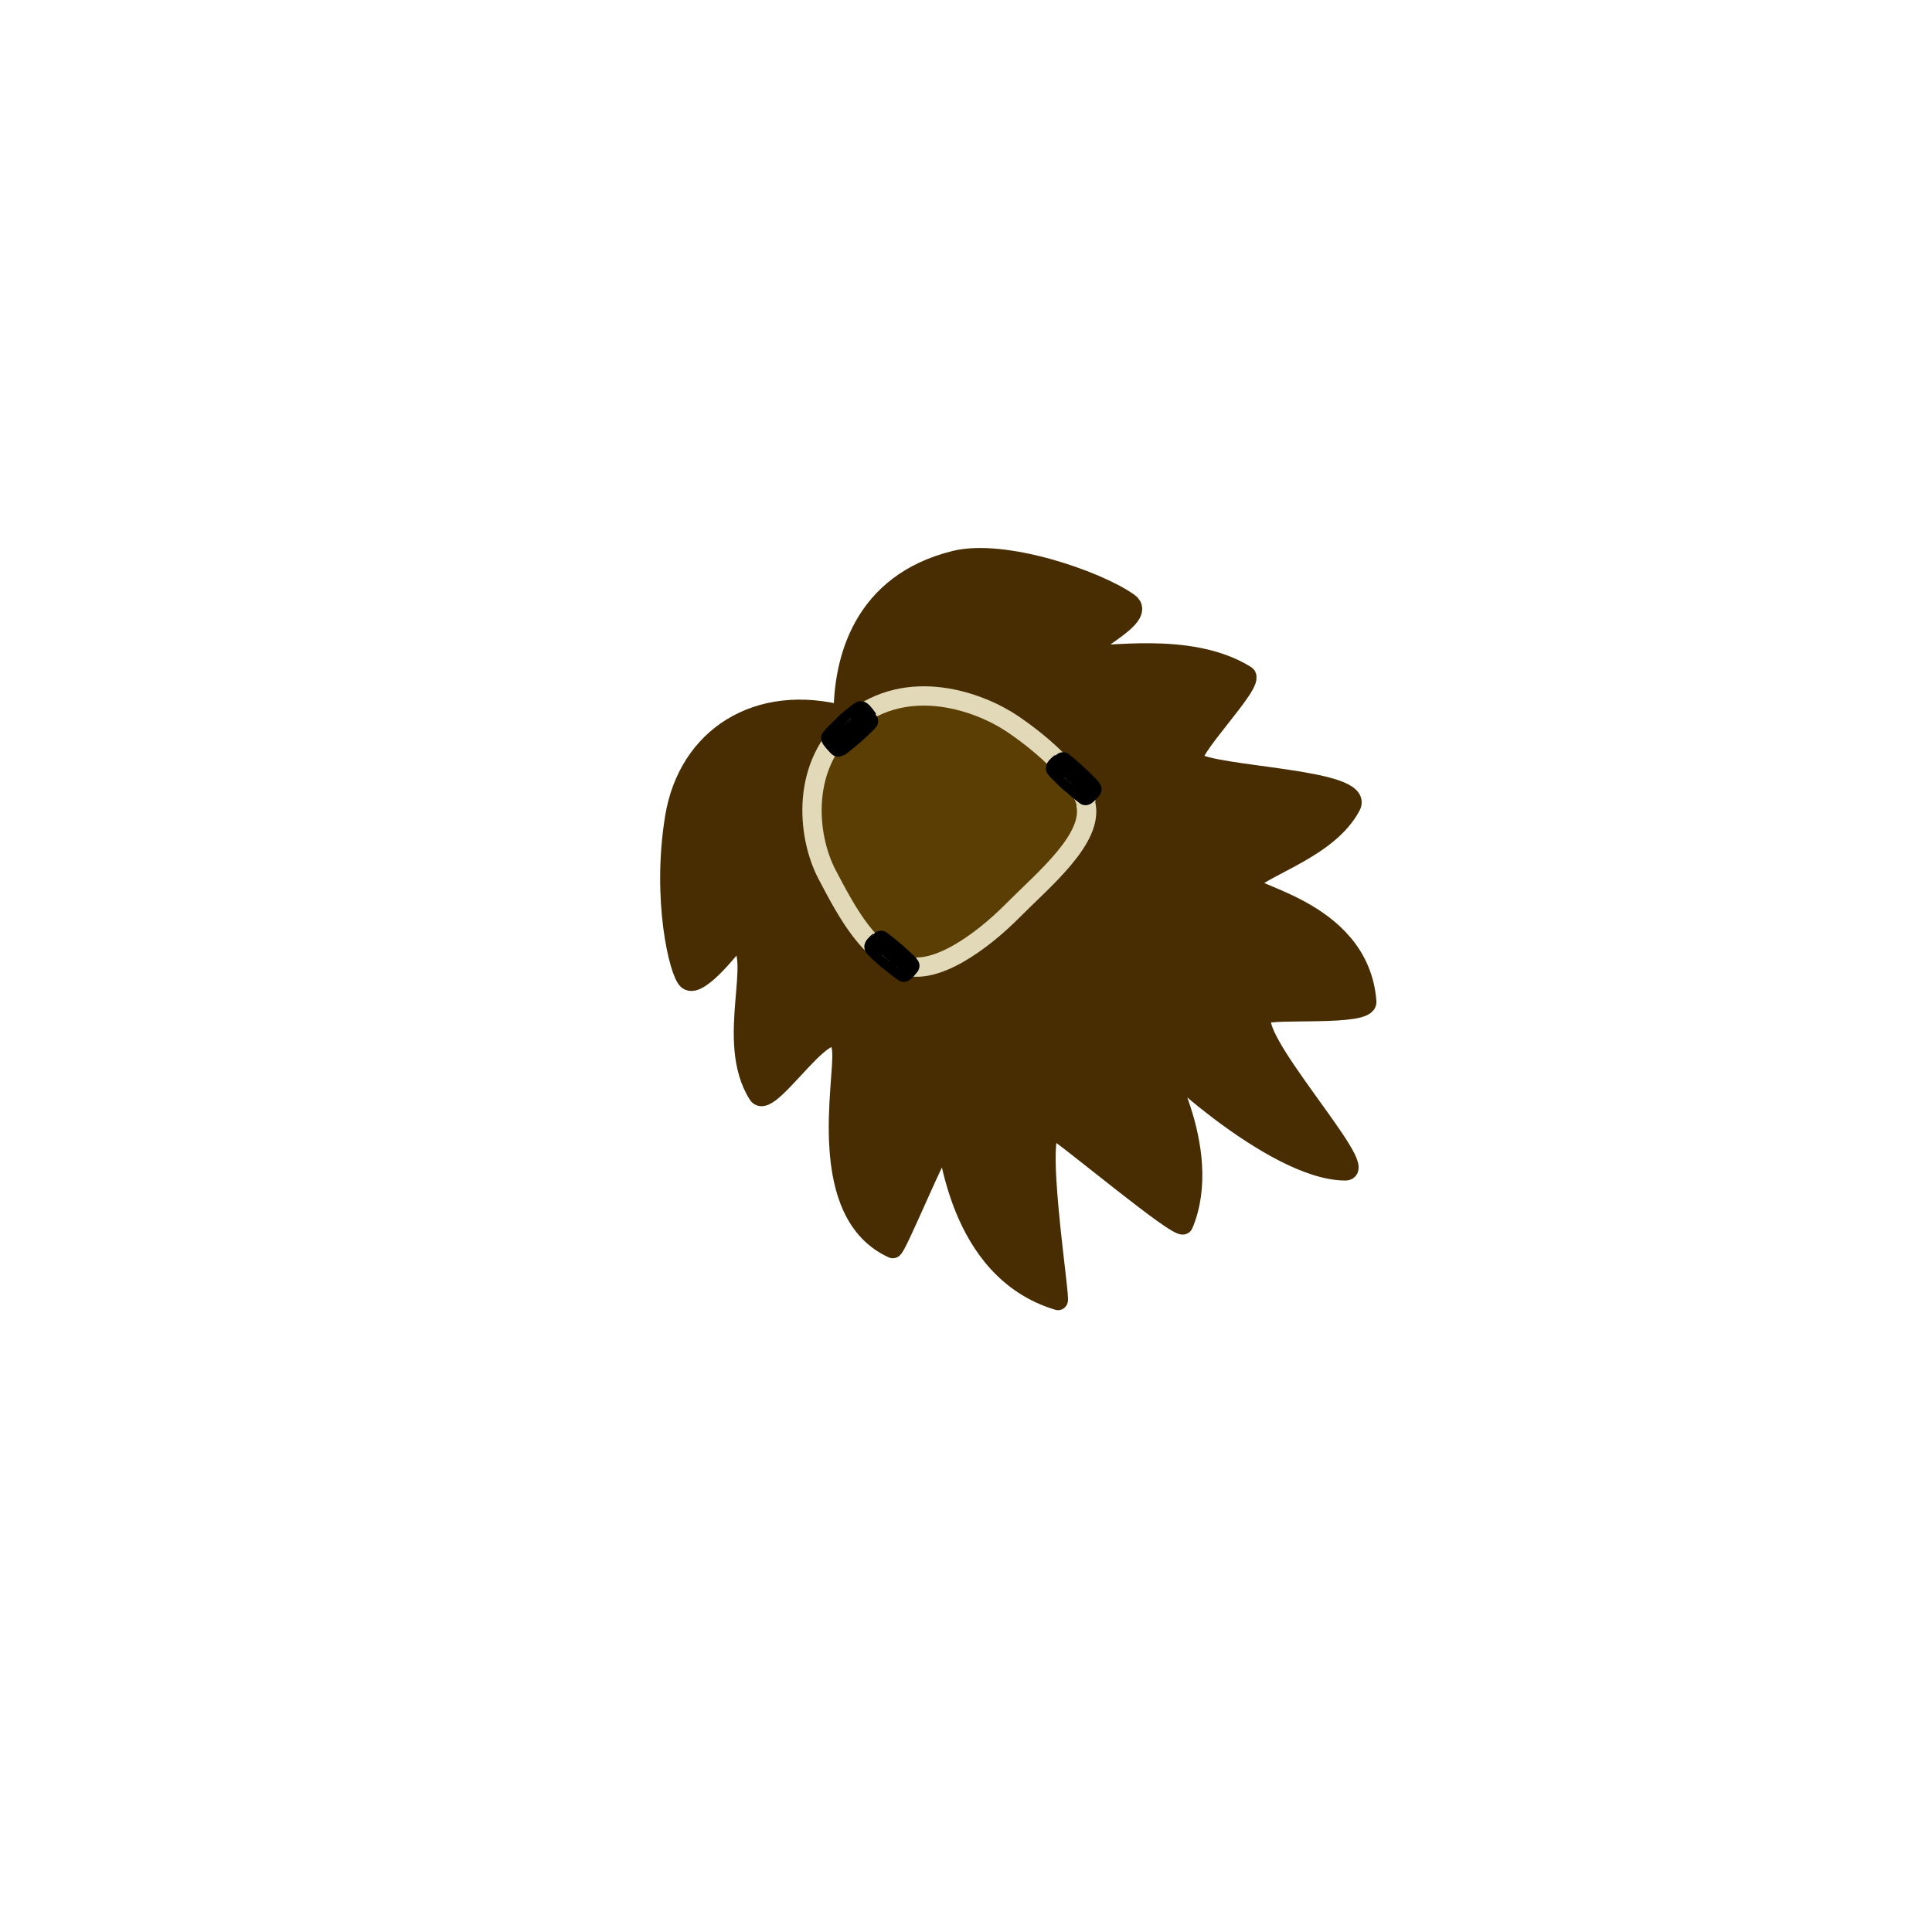 <svg xmlns="http://www.w3.org/2000/svg" viewBox="0 0 100 100"><path style="stroke: rgb(71, 45, 1); fill: rgb(71, 45, 1);" d="M 43.698 37.028 C 39.211 35.829 35.605 38.146 34.923 42.302 C 34.227 46.542 35.138 50.335 35.59 50.726 C 36.184 51.24 38.111 48.653 38.136 48.664 C 39.579 49.328 37.455 53.859 39.234 56.654 C 39.841 57.607 43.344 51.611 43.573 54.413 C 43.701 55.982 42.185 62.803 46.21 64.627 C 46.379 64.704 48.553 59.351 48.92 59.089 C 49.165 58.914 49.416 65.714 54.767 67.315 C 54.937 67.366 53.43 57.94 54.572 58.486 C 55.15 58.762 61.094 63.765 61.256 63.381 C 62.888 59.499 59.822 54.361 59.704 54.378 C 59.383 54.425 65.87 60.604 69.638 60.604 C 71.012 60.604 64.277 53.409 65.404 52.515 C 65.815 52.189 70.805 52.641 70.744 51.849 C 70.363 46.867 63.958 46.241 64.636 45.656 C 65.714 44.727 68.81 43.842 69.931 41.717 C 70.691 40.276 62.806 40.2 61.802 39.418 C 61.275 39.008 65.051 35.299 64.483 34.945 C 61.529 33.104 57.014 34.091 56.418 33.828 C 55.71 33.517 59.509 31.965 58.427 31.193 C 56.794 30.027 51.98 28.373 49.427 29.003 C 44.623 30.188 43.647 34.18 43.647 36.972"></path><path style="fill: rgb(91, 62, 3); stroke: rgb(226, 217, 184); transform-origin: 49.31px 42.667px;" d="M 56.388 42.851 C 56.302 41.444 54.793 39.465 53.367 38.069 C 51.948 36.68 48.54 34.62 45.24 36.432 C 42.204 38.099 41.85 41.821 42.517 43.993 C 43.24 46.348 43.956 48.4 45.579 49.34 C 47.046 50.19 49.753 48.908 51.654 47.584 C 53.501 46.298 56.479 44.665 56.359 42.819" transform="matrix(0.983, -0.181, 0.181, 0.983, -0.073, 0.046)"></path><path style="stroke: rgb(0, 0, 0); transform-origin: 43.986px 37.732px;" d="M 43.617 37.815 C 43.614 37.849 43.629 38.615 43.658 38.774 C 43.665 38.81 44.291 38.827 44.294 38.797 C 44.417 37.694 44.356 36.697 44.334 36.699 C 44.308 36.699 43.751 36.611 43.685 36.674 C 43.644 36.714 43.576 37.812 43.617 37.812" transform="matrix(0.68, 0.733, -0.733, 0.68, -6.74198e-7, 0)"></path><path style="stroke: rgb(0, 0, 0); transform-origin: 46.164px 49.489px;" d="M 45.885 49.569 C 45.883 49.601 45.895 50.338 45.916 50.492 C 45.922 50.526 46.393 50.541 46.394 50.514 C 46.489 49.452 46.441 48.493 46.425 48.495 C 46.405 48.495 45.987 48.411 45.937 48.472 C 45.905 48.51 45.855 49.567 45.885 49.567" transform="matrix(0.64, -0.769, 0.769, 0.64, -0, -1.1115e-8)"></path><path style="stroke: rgb(0, 0, 0); transform-origin: 55.575px 40.297px;" d="M 55.292 40.381 C 55.29 40.414 55.301 41.18 55.324 41.34 C 55.329 41.376 55.81 41.392 55.811 41.362 C 55.906 40.259 55.859 39.262 55.842 39.264 C 55.823 39.264 55.395 39.177 55.345 39.239 C 55.312 39.279 55.261 40.378 55.292 40.378" transform="matrix(0.665, -0.746, 0.746, 0.665, 0, -8.65246e-7)"></path></svg>